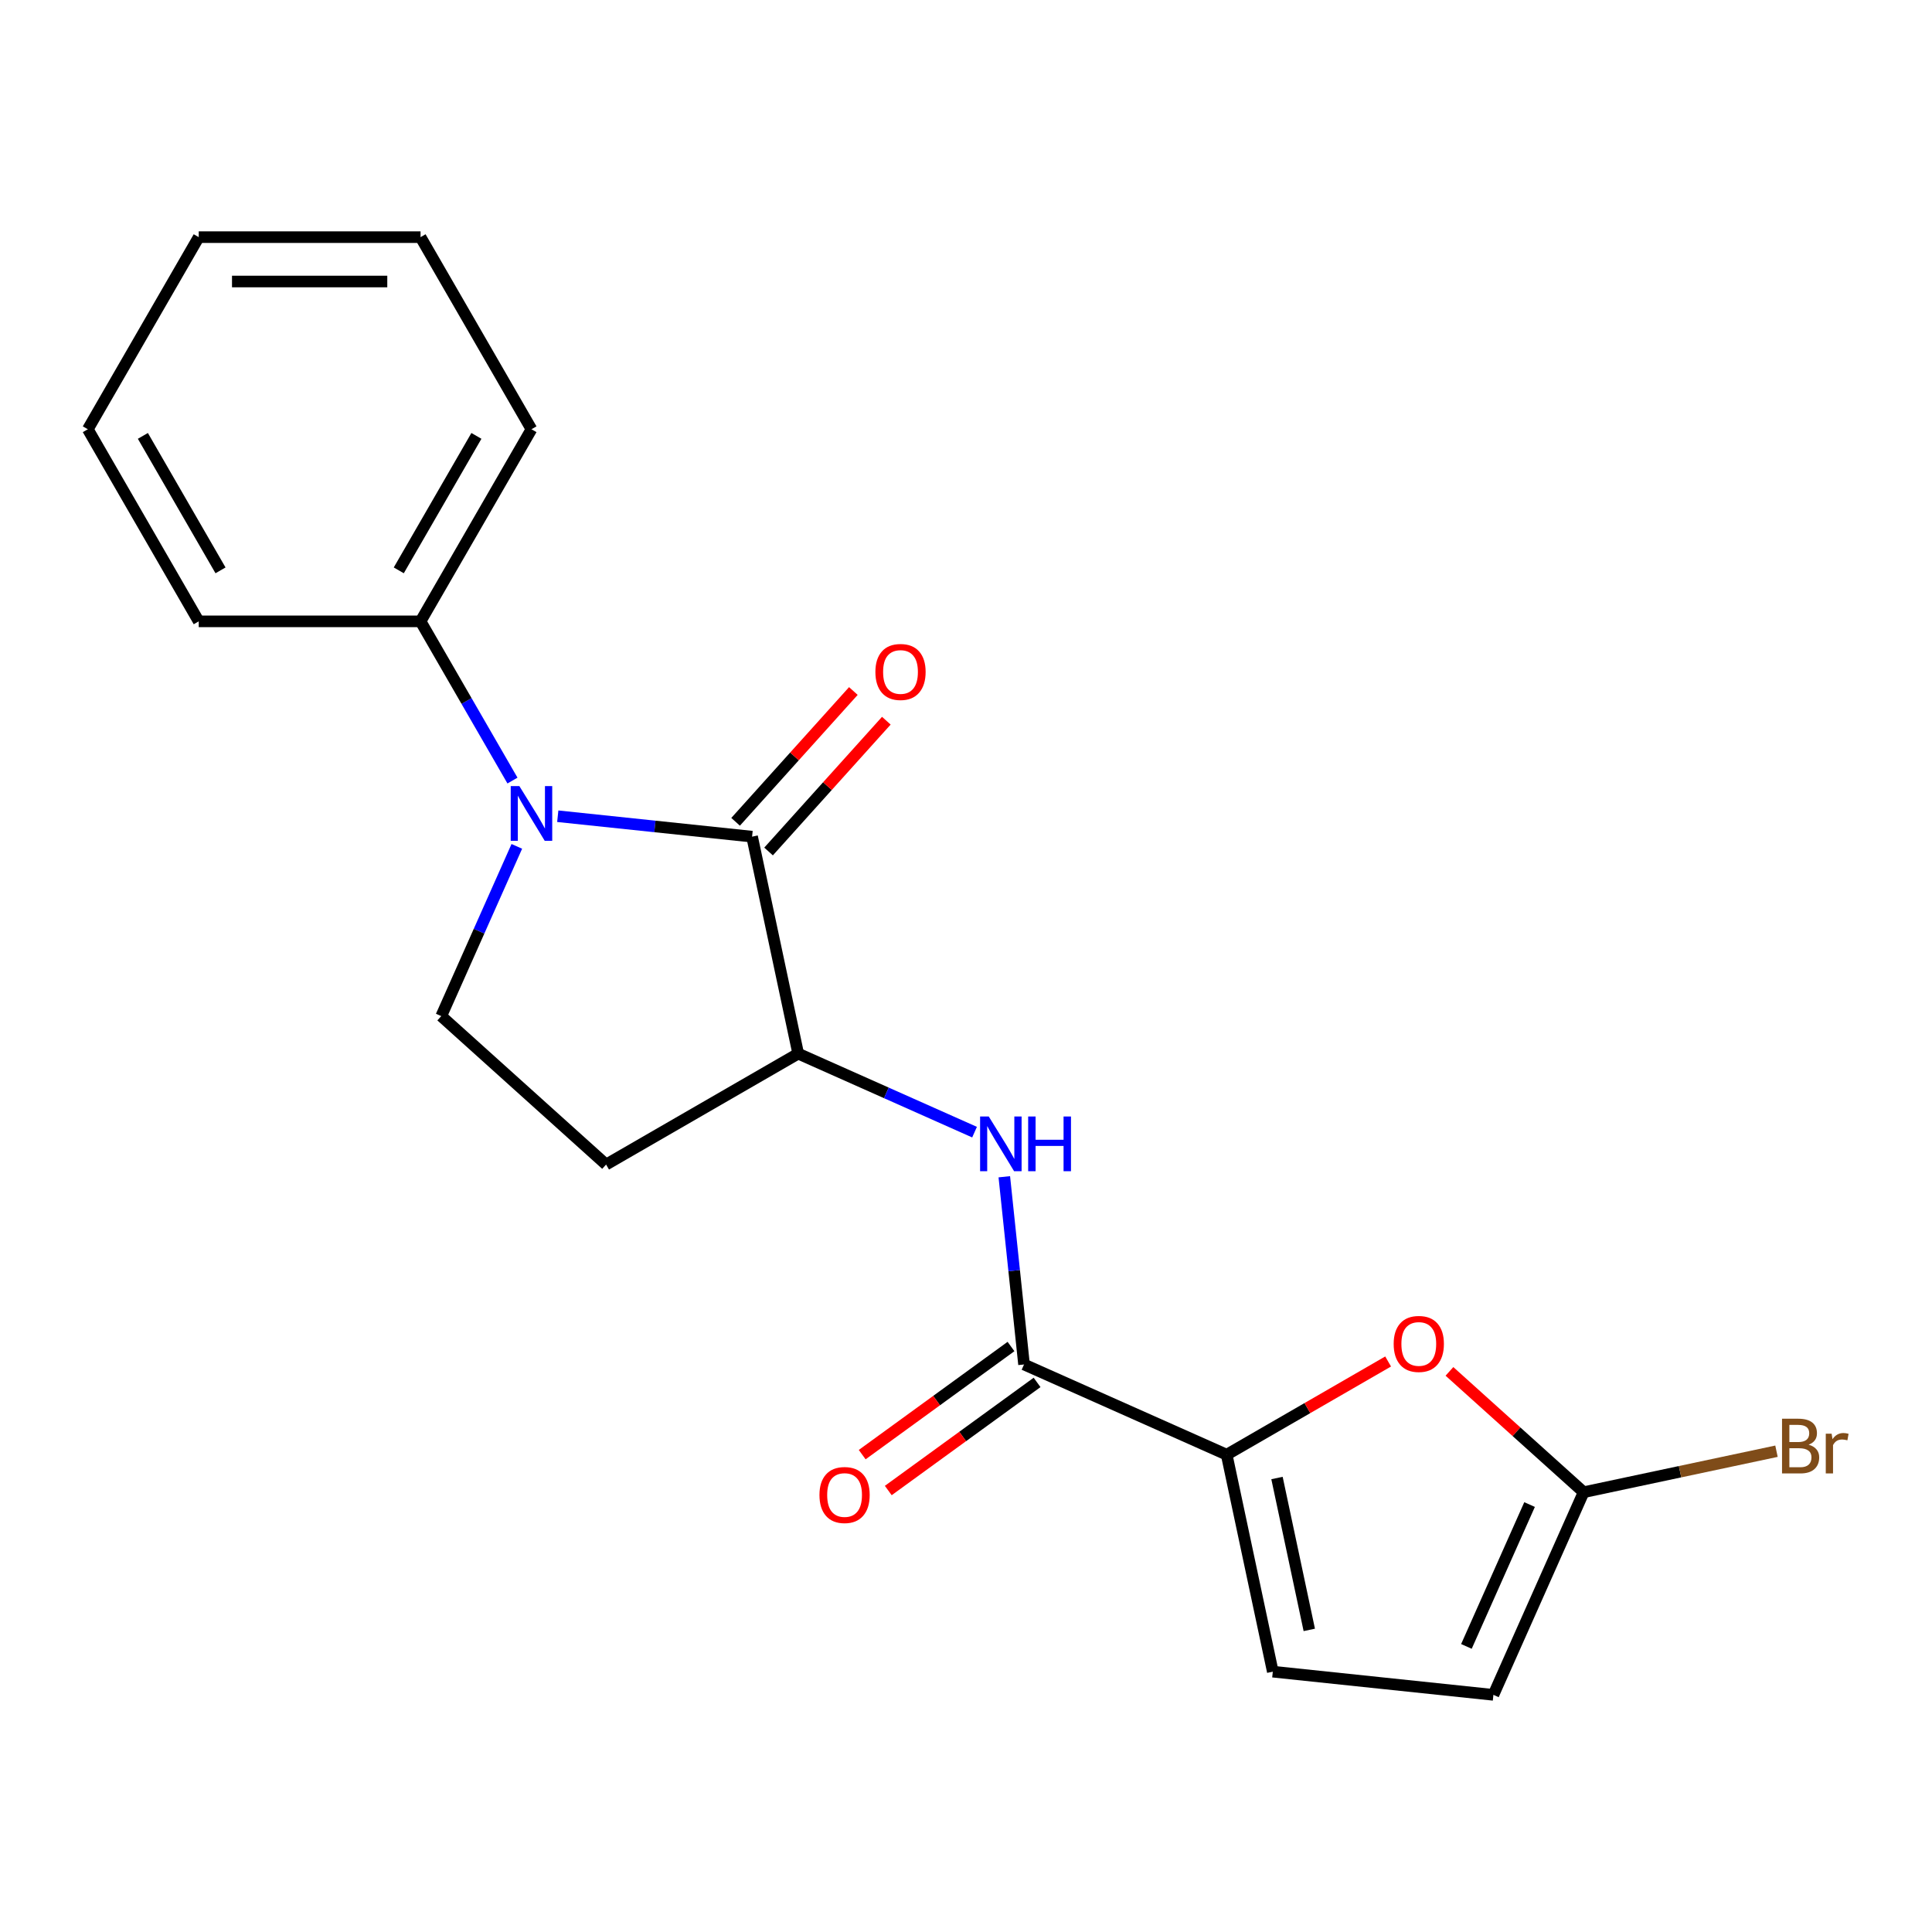 <?xml version='1.0' encoding='iso-8859-1'?>
<svg version='1.1' baseProfile='full'
              xmlns='http://www.w3.org/2000/svg'
                      xmlns:rdkit='http://www.rdkit.org/xml'
                      xmlns:xlink='http://www.w3.org/1999/xlink'
                  xml:space='preserve'
width='1000px' height='1000px' viewBox='0 0 1000 1000'>
<!-- END OF HEADER -->
<rect style='opacity:1.0;fill:#FFFFFF;stroke:none' width='1000' height='1000' x='0' y='0'> </rect>
<path class='bond-0' d='M 288.698,422.479 L 338.987,427.764' style='fill:none;fill-rule:evenodd;stroke:#0000FF;stroke-width:6px;stroke-linecap:butt;stroke-linejoin:miter;stroke-opacity:1' />
<path class='bond-0' d='M 338.987,427.764 L 389.275,433.05' style='fill:none;fill-rule:evenodd;stroke:#000000;stroke-width:6px;stroke-linecap:butt;stroke-linejoin:miter;stroke-opacity:1' />
<path class='bond-8' d='M 267.505,438.079 L 247.946,482.008' style='fill:none;fill-rule:evenodd;stroke:#0000FF;stroke-width:6px;stroke-linecap:butt;stroke-linejoin:miter;stroke-opacity:1' />
<path class='bond-8' d='M 247.946,482.008 L 228.387,525.938' style='fill:none;fill-rule:evenodd;stroke:#000000;stroke-width:6px;stroke-linecap:butt;stroke-linejoin:miter;stroke-opacity:1' />
<path class='bond-11' d='M 265.255,404.018 L 241.467,362.816' style='fill:none;fill-rule:evenodd;stroke:#0000FF;stroke-width:6px;stroke-linecap:butt;stroke-linejoin:miter;stroke-opacity:1' />
<path class='bond-11' d='M 241.467,362.816 L 217.679,321.614' style='fill:none;fill-rule:evenodd;stroke:#000000;stroke-width:6px;stroke-linecap:butt;stroke-linejoin:miter;stroke-opacity:1' />
<path class='bond-4' d='M 389.275,433.05 L 413.147,545.357' style='fill:none;fill-rule:evenodd;stroke:#000000;stroke-width:6px;stroke-linecap:butt;stroke-linejoin:miter;stroke-opacity:1' />
<path class='bond-12' d='M 397.808,440.732 L 428.286,406.883' style='fill:none;fill-rule:evenodd;stroke:#000000;stroke-width:6px;stroke-linecap:butt;stroke-linejoin:miter;stroke-opacity:1' />
<path class='bond-12' d='M 428.286,406.883 L 458.764,373.033' style='fill:none;fill-rule:evenodd;stroke:#FF0000;stroke-width:6px;stroke-linecap:butt;stroke-linejoin:miter;stroke-opacity:1' />
<path class='bond-12' d='M 380.743,425.367 L 411.221,391.517' style='fill:none;fill-rule:evenodd;stroke:#000000;stroke-width:6px;stroke-linecap:butt;stroke-linejoin:miter;stroke-opacity:1' />
<path class='bond-12' d='M 411.221,391.517 L 441.699,357.668' style='fill:none;fill-rule:evenodd;stroke:#FF0000;stroke-width:6px;stroke-linecap:butt;stroke-linejoin:miter;stroke-opacity:1' />
<path class='bond-1' d='M 634.929,752.945 L 530.038,706.245' style='fill:none;fill-rule:evenodd;stroke:#000000;stroke-width:6px;stroke-linecap:butt;stroke-linejoin:miter;stroke-opacity:1' />
<path class='bond-3' d='M 634.929,752.945 L 676.71,728.822' style='fill:none;fill-rule:evenodd;stroke:#000000;stroke-width:6px;stroke-linecap:butt;stroke-linejoin:miter;stroke-opacity:1' />
<path class='bond-3' d='M 676.71,728.822 L 718.492,704.699' style='fill:none;fill-rule:evenodd;stroke:#FF0000;stroke-width:6px;stroke-linecap:butt;stroke-linejoin:miter;stroke-opacity:1' />
<path class='bond-7' d='M 634.929,752.945 L 658.8,865.252' style='fill:none;fill-rule:evenodd;stroke:#000000;stroke-width:6px;stroke-linecap:butt;stroke-linejoin:miter;stroke-opacity:1' />
<path class='bond-7' d='M 660.971,765.017 L 677.681,843.632' style='fill:none;fill-rule:evenodd;stroke:#000000;stroke-width:6px;stroke-linecap:butt;stroke-linejoin:miter;stroke-opacity:1' />
<path class='bond-2' d='M 530.038,706.245 L 524.933,657.666' style='fill:none;fill-rule:evenodd;stroke:#000000;stroke-width:6px;stroke-linecap:butt;stroke-linejoin:miter;stroke-opacity:1' />
<path class='bond-2' d='M 524.933,657.666 L 519.827,609.088' style='fill:none;fill-rule:evenodd;stroke:#0000FF;stroke-width:6px;stroke-linecap:butt;stroke-linejoin:miter;stroke-opacity:1' />
<path class='bond-13' d='M 523.29,696.956 L 484.781,724.934' style='fill:none;fill-rule:evenodd;stroke:#000000;stroke-width:6px;stroke-linecap:butt;stroke-linejoin:miter;stroke-opacity:1' />
<path class='bond-13' d='M 484.781,724.934 L 446.272,752.913' style='fill:none;fill-rule:evenodd;stroke:#FF0000;stroke-width:6px;stroke-linecap:butt;stroke-linejoin:miter;stroke-opacity:1' />
<path class='bond-13' d='M 536.787,715.534 L 498.278,743.512' style='fill:none;fill-rule:evenodd;stroke:#000000;stroke-width:6px;stroke-linecap:butt;stroke-linejoin:miter;stroke-opacity:1' />
<path class='bond-13' d='M 498.278,743.512 L 459.769,771.491' style='fill:none;fill-rule:evenodd;stroke:#FF0000;stroke-width:6px;stroke-linecap:butt;stroke-linejoin:miter;stroke-opacity:1' />
<path class='bond-6' d='M 750.233,709.826 L 784.96,741.095' style='fill:none;fill-rule:evenodd;stroke:#FF0000;stroke-width:6px;stroke-linecap:butt;stroke-linejoin:miter;stroke-opacity:1' />
<path class='bond-6' d='M 784.96,741.095 L 819.688,772.364' style='fill:none;fill-rule:evenodd;stroke:#000000;stroke-width:6px;stroke-linecap:butt;stroke-linejoin:miter;stroke-opacity:1' />
<path class='bond-5' d='M 413.147,545.357 L 458.787,565.677' style='fill:none;fill-rule:evenodd;stroke:#000000;stroke-width:6px;stroke-linecap:butt;stroke-linejoin:miter;stroke-opacity:1' />
<path class='bond-5' d='M 458.787,565.677 L 504.426,585.998' style='fill:none;fill-rule:evenodd;stroke:#0000FF;stroke-width:6px;stroke-linecap:butt;stroke-linejoin:miter;stroke-opacity:1' />
<path class='bond-20' d='M 413.147,545.357 L 313.713,602.765' style='fill:none;fill-rule:evenodd;stroke:#000000;stroke-width:6px;stroke-linecap:butt;stroke-linejoin:miter;stroke-opacity:1' />
<path class='bond-14' d='M 819.688,772.364 L 869.596,761.755' style='fill:none;fill-rule:evenodd;stroke:#000000;stroke-width:6px;stroke-linecap:butt;stroke-linejoin:miter;stroke-opacity:1' />
<path class='bond-14' d='M 869.596,761.755 L 919.505,751.147' style='fill:none;fill-rule:evenodd;stroke:#7F4C19;stroke-width:6px;stroke-linecap:butt;stroke-linejoin:miter;stroke-opacity:1' />
<path class='bond-22' d='M 819.688,772.364 L 772.988,877.254' style='fill:none;fill-rule:evenodd;stroke:#000000;stroke-width:6px;stroke-linecap:butt;stroke-linejoin:miter;stroke-opacity:1' />
<path class='bond-22' d='M 791.705,778.757 L 759.015,852.18' style='fill:none;fill-rule:evenodd;stroke:#000000;stroke-width:6px;stroke-linecap:butt;stroke-linejoin:miter;stroke-opacity:1' />
<path class='bond-9' d='M 658.8,865.252 L 772.988,877.254' style='fill:none;fill-rule:evenodd;stroke:#000000;stroke-width:6px;stroke-linecap:butt;stroke-linejoin:miter;stroke-opacity:1' />
<path class='bond-10' d='M 228.387,525.938 L 313.713,602.765' style='fill:none;fill-rule:evenodd;stroke:#000000;stroke-width:6px;stroke-linecap:butt;stroke-linejoin:miter;stroke-opacity:1' />
<path class='bond-15' d='M 217.679,321.614 L 275.088,222.18' style='fill:none;fill-rule:evenodd;stroke:#000000;stroke-width:6px;stroke-linecap:butt;stroke-linejoin:miter;stroke-opacity:1' />
<path class='bond-15' d='M 206.404,295.217 L 246.59,225.614' style='fill:none;fill-rule:evenodd;stroke:#000000;stroke-width:6px;stroke-linecap:butt;stroke-linejoin:miter;stroke-opacity:1' />
<path class='bond-16' d='M 217.679,321.614 L 102.863,321.614' style='fill:none;fill-rule:evenodd;stroke:#000000;stroke-width:6px;stroke-linecap:butt;stroke-linejoin:miter;stroke-opacity:1' />
<path class='bond-18' d='M 275.088,222.18 L 217.679,122.746' style='fill:none;fill-rule:evenodd;stroke:#000000;stroke-width:6px;stroke-linecap:butt;stroke-linejoin:miter;stroke-opacity:1' />
<path class='bond-17' d='M 102.863,321.614 L 45.455,222.18' style='fill:none;fill-rule:evenodd;stroke:#000000;stroke-width:6px;stroke-linecap:butt;stroke-linejoin:miter;stroke-opacity:1' />
<path class='bond-17' d='M 114.138,295.217 L 73.953,225.614' style='fill:none;fill-rule:evenodd;stroke:#000000;stroke-width:6px;stroke-linecap:butt;stroke-linejoin:miter;stroke-opacity:1' />
<path class='bond-19' d='M 45.455,222.18 L 102.863,122.746' style='fill:none;fill-rule:evenodd;stroke:#000000;stroke-width:6px;stroke-linecap:butt;stroke-linejoin:miter;stroke-opacity:1' />
<path class='bond-21' d='M 217.679,122.746 L 102.863,122.746' style='fill:none;fill-rule:evenodd;stroke:#000000;stroke-width:6px;stroke-linecap:butt;stroke-linejoin:miter;stroke-opacity:1' />
<path class='bond-21' d='M 200.457,145.709 L 120.085,145.709' style='fill:none;fill-rule:evenodd;stroke:#000000;stroke-width:6px;stroke-linecap:butt;stroke-linejoin:miter;stroke-opacity:1' />
<path  class='atom-0' d='M 268.828 406.888
L 278.108 421.888
Q 279.028 423.368, 280.508 426.048
Q 281.988 428.728, 282.068 428.888
L 282.068 406.888
L 285.828 406.888
L 285.828 435.208
L 281.948 435.208
L 271.988 418.808
Q 270.828 416.888, 269.588 414.688
Q 268.388 412.488, 268.028 411.808
L 268.028 435.208
L 264.348 435.208
L 264.348 406.888
L 268.828 406.888
' fill='#0000FF'/>
<path  class='atom-4' d='M 721.363 695.617
Q 721.363 688.817, 724.723 685.017
Q 728.083 681.217, 734.363 681.217
Q 740.643 681.217, 744.003 685.017
Q 747.363 688.817, 747.363 695.617
Q 747.363 702.497, 743.963 706.417
Q 740.563 710.297, 734.363 710.297
Q 728.123 710.297, 724.723 706.417
Q 721.363 702.537, 721.363 695.617
M 734.363 707.097
Q 738.683 707.097, 741.003 704.217
Q 743.363 701.297, 743.363 695.617
Q 743.363 690.057, 741.003 687.257
Q 738.683 684.417, 734.363 684.417
Q 730.043 684.417, 727.683 687.217
Q 725.363 690.017, 725.363 695.617
Q 725.363 701.337, 727.683 704.217
Q 730.043 707.097, 734.363 707.097
' fill='#FF0000'/>
<path  class='atom-6' d='M 511.777 577.897
L 521.057 592.897
Q 521.977 594.377, 523.457 597.057
Q 524.937 599.737, 525.017 599.897
L 525.017 577.897
L 528.777 577.897
L 528.777 606.217
L 524.897 606.217
L 514.937 589.817
Q 513.777 587.897, 512.537 585.697
Q 511.337 583.497, 510.977 582.817
L 510.977 606.217
L 507.297 606.217
L 507.297 577.897
L 511.777 577.897
' fill='#0000FF'/>
<path  class='atom-6' d='M 532.177 577.897
L 536.017 577.897
L 536.017 589.937
L 550.497 589.937
L 550.497 577.897
L 554.337 577.897
L 554.337 606.217
L 550.497 606.217
L 550.497 593.137
L 536.017 593.137
L 536.017 606.217
L 532.177 606.217
L 532.177 577.897
' fill='#0000FF'/>
<path  class='atom-13' d='M 453.102 347.804
Q 453.102 341.004, 456.462 337.204
Q 459.822 333.404, 466.102 333.404
Q 472.382 333.404, 475.742 337.204
Q 479.102 341.004, 479.102 347.804
Q 479.102 354.684, 475.702 358.604
Q 472.302 362.484, 466.102 362.484
Q 459.862 362.484, 456.462 358.604
Q 453.102 354.724, 453.102 347.804
M 466.102 359.284
Q 470.422 359.284, 472.742 356.404
Q 475.102 353.484, 475.102 347.804
Q 475.102 342.244, 472.742 339.444
Q 470.422 336.604, 466.102 336.604
Q 461.782 336.604, 459.422 339.404
Q 457.102 342.204, 457.102 347.804
Q 457.102 353.524, 459.422 356.404
Q 461.782 359.284, 466.102 359.284
' fill='#FF0000'/>
<path  class='atom-14' d='M 424.15 773.812
Q 424.15 767.012, 427.51 763.212
Q 430.87 759.412, 437.15 759.412
Q 443.43 759.412, 446.79 763.212
Q 450.15 767.012, 450.15 773.812
Q 450.15 780.692, 446.75 784.612
Q 443.35 788.492, 437.15 788.492
Q 430.91 788.492, 427.51 784.612
Q 424.15 780.732, 424.15 773.812
M 437.15 785.292
Q 441.47 785.292, 443.79 782.412
Q 446.15 779.492, 446.15 773.812
Q 446.15 768.252, 443.79 765.452
Q 441.47 762.612, 437.15 762.612
Q 432.83 762.612, 430.47 765.412
Q 428.15 768.212, 428.15 773.812
Q 428.15 779.532, 430.47 782.412
Q 432.83 785.292, 437.15 785.292
' fill='#FF0000'/>
<path  class='atom-15' d='M 936.135 747.772
Q 938.855 748.532, 940.215 750.212
Q 941.615 751.852, 941.615 754.292
Q 941.615 758.212, 939.095 760.452
Q 936.615 762.652, 931.895 762.652
L 922.375 762.652
L 922.375 734.332
L 930.735 734.332
Q 935.575 734.332, 938.015 736.292
Q 940.455 738.252, 940.455 741.852
Q 940.455 746.132, 936.135 747.772
M 926.175 737.532
L 926.175 746.412
L 930.735 746.412
Q 933.535 746.412, 934.975 745.292
Q 936.455 744.132, 936.455 741.852
Q 936.455 737.532, 930.735 737.532
L 926.175 737.532
M 931.895 759.452
Q 934.655 759.452, 936.135 758.132
Q 937.615 756.812, 937.615 754.292
Q 937.615 751.972, 935.975 750.812
Q 934.375 749.612, 931.295 749.612
L 926.175 749.612
L 926.175 759.452
L 931.895 759.452
' fill='#7F4C19'/>
<path  class='atom-15' d='M 948.055 742.092
L 948.495 744.932
Q 950.655 741.732, 954.175 741.732
Q 955.295 741.732, 956.815 742.132
L 956.215 745.492
Q 954.495 745.092, 953.535 745.092
Q 951.855 745.092, 950.735 745.772
Q 949.655 746.412, 948.775 747.972
L 948.775 762.652
L 945.015 762.652
L 945.015 742.092
L 948.055 742.092
' fill='#7F4C19'/>
</svg>
